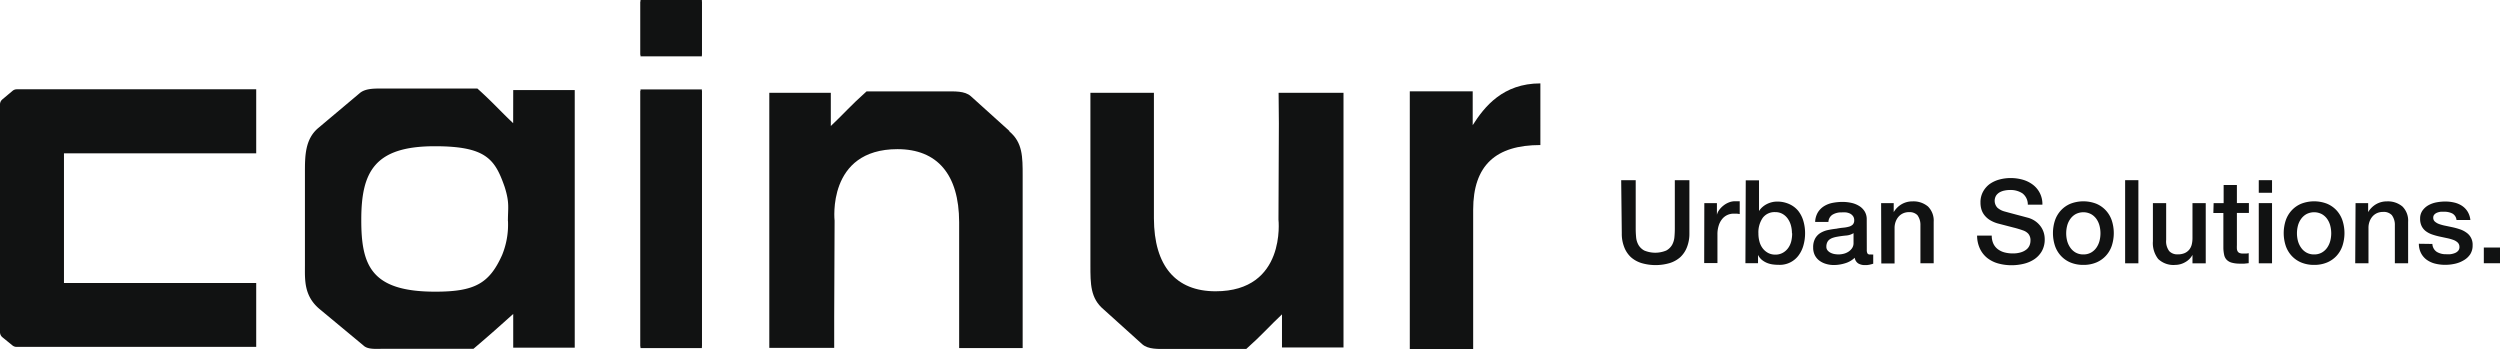 <?xml version="1.0" encoding="utf-8"?><svg id="Capa_2" data-name="Capa 2" xmlns="http://www.w3.org/2000/svg" xmlns:xlink="http://www.w3.org/1999/xlink" viewBox="0 0 377.13 52.68"><defs><style>.cls-1{fill:none;}.cls-2{clip-path:url(#clip-path);}.cls-3{fill:#111212;}</style><clipPath id="clip-path"><rect class="cls-1" width="377.13" height="52.68"/></clipPath></defs><title>cainur-urban-solutions</title><g class="cls-2"><path class="cls-3" d="M222.16,18.88v-5.1h-9.49V52.65h9.56v-21c0-6.73,3.43-9.77,10.14-9.77V12.58c-5.66,0-8.44,3.52-10.21,6.3"/><path class="cls-3" d="M76.63,33.34a12.08,12.08,0,0,1-.89,5.14C73.8,42.81,71.56,44,65.65,44,56,44,54.5,40.07,54.5,33.21v-.07c0-7.22,2-11.08,11.08-11.08,7.75,0,9.08,1.94,10.55,6.14.76,2.41.49,3.14.49,5.14m.79-14.76c-1.93-1.81-3-3.07-5.39-5.22h-14c-1.29,0-2.87-.1-3.79.72L48,19.32c-2,1.69-2,4.27-2,6.68V40c0,2.17-.18,4.59,2.17,6.59l6.65,5.52c.64.64,1.92.51,2.9.51H71.42c2.7-2.29,3.84-3.33,6-5.26v5.09H86.7V13.59H77.42Z"/><path class="cls-3" d="M192.92,18.6l-.06,14.54s1.21,10.8-9.49,10.8c-6,0-9.28-3.82-9.3-11V14h-9.58V40c0,2.86,0,5,2,6.68l5.81,5.24c.92.82,2.49.72,3.79.72H188c2.42-2.15,3.46-3.41,5.39-5.22v5h9.28V14h-9.79Z"/><path class="cls-3" d="M152.26,19.75l-5.81-5.24c-.92-.82-2.49-.72-3.79-.72H130.72c-2.42,2.15-3.46,3.41-5.39,5.22V14h-9.28V52.48h9.79V47.84l.06-14.54s-1.21-10.8,9.49-10.8c6,0,9.28,3.82,9.3,11,0,0,0,.07,0,.11v18.9h9.58v-26c0-2.86,0-5-2-6.68"/></g><rect class="cls-3" x="96.62" y="0.23" width="9.26" height="8.27"/><rect class="cls-3" x="96.62" y="13.72" width="9.26" height="38.79"/><rect class="cls-3" x="96.62" width="9.26" height="8.27"/><rect class="cls-3" x="96.62" y="13.49" width="9.26" height="38.79"/><g class="cls-2"><path class="cls-3" d="M2.53,13.47a1,1,0,0,0-.62.22L.35,15A1,1,0,0,0,0,15.7v34.4a1,1,0,0,0,.37.78l1.51,1.23a1,1,0,0,0,.63.22H38.65V42.69h-29V23.13h29V13.47H2.53Z"/><path class="cls-3" d="M244.56,27.18h2.19v7.31q0,.63.06,1.28a2.92,2.92,0,0,0,.35,1.17,2.25,2.25,0,0,0,.88.85,4.3,4.3,0,0,0,3.32,0,2.25,2.25,0,0,0,.88-.85,3,3,0,0,0,.35-1.17q.06-.65.06-1.28V27.18h2.2v8a5.51,5.51,0,0,1-.37,2.11,4.06,4.06,0,0,1-1,1.5,4.35,4.35,0,0,1-1.62.9,7.58,7.58,0,0,1-4.22,0,4.34,4.34,0,0,1-1.62-.9,4.06,4.06,0,0,1-1-1.5,5.51,5.51,0,0,1-.37-2.11Z"/><path class="cls-3" d="M257.1,30.64H259v1.76h0a2,2,0,0,1,.34-.72A3.29,3.29,0,0,1,260,31a3.09,3.09,0,0,1,.8-.46,2.39,2.39,0,0,1,.89-.18l.48,0,.27,0v1.93l-.43-.06-.43,0a2.29,2.29,0,0,0-1,.2,2.2,2.2,0,0,0-.78.6,2.93,2.93,0,0,0-.53,1,4.21,4.21,0,0,0-.19,1.33v4.32h-2Z"/><path class="cls-3" d="M270.32,35.18a4.49,4.49,0,0,0-.16-1.19,3.23,3.23,0,0,0-.47-1,2.44,2.44,0,0,0-.79-.72,2.14,2.14,0,0,0-1.09-.27,2.21,2.21,0,0,0-1.91.88,3.87,3.87,0,0,0-.64,2.34,4.63,4.63,0,0,0,.17,1.27,2.85,2.85,0,0,0,.5,1,2.5,2.5,0,0,0,.8.67,2.28,2.28,0,0,0,1.08.25A2.24,2.24,0,0,0,269,38.1a2.45,2.45,0,0,0,.78-.73,3,3,0,0,0,.44-1,5.22,5.22,0,0,0,.13-1.17m-7-8h2v4.64h0a2.76,2.76,0,0,1,.51-.6,3.22,3.22,0,0,1,.66-.45,3.53,3.53,0,0,1,.75-.28,3.3,3.3,0,0,1,.78-.1,4.35,4.35,0,0,1,1.87.38,3.69,3.69,0,0,1,1.33,1,4.49,4.49,0,0,1,.79,1.54,6.5,6.5,0,0,1,.26,1.88,6.65,6.65,0,0,1-.24,1.77,4.61,4.61,0,0,1-.72,1.52,3.51,3.51,0,0,1-3,1.45,7,7,0,0,1-.92-.06,3.53,3.53,0,0,1-.89-.24,3.06,3.06,0,0,1-.76-.46,2.21,2.21,0,0,1-.57-.74h0v1.25h-1.9Z"/><path class="cls-3" d="M279.61,35.17a2.43,2.43,0,0,1-1.12.36q-.67.06-1.34.18a4.18,4.18,0,0,0-.62.15,1.84,1.84,0,0,0-.53.26,1.15,1.15,0,0,0-.36.44,1.52,1.52,0,0,0-.13.66.84.84,0,0,0,.19.56,1.4,1.4,0,0,0,.47.36,2.12,2.12,0,0,0,.6.19,3.71,3.71,0,0,0,.59.05,3.24,3.24,0,0,0,.72-.09,2.41,2.41,0,0,0,.73-.3,1.93,1.93,0,0,0,.57-.54,1.35,1.35,0,0,0,.23-.8Zm2,2.53a1.07,1.07,0,0,0,.1.53.41.41,0,0,0,.38.16h.21a1.34,1.34,0,0,0,.28,0v1.39l-.27.08-.34.08-.35.05-.3,0a1.93,1.93,0,0,1-1-.25,1.22,1.22,0,0,1-.53-.86,3.55,3.55,0,0,1-1.47.84,5.77,5.77,0,0,1-1.68.26,4.11,4.11,0,0,1-1.18-.17,3.1,3.1,0,0,1-1-.49,2.37,2.37,0,0,1-.69-.82,2.55,2.55,0,0,1-.25-1.17,2.69,2.69,0,0,1,.31-1.37,2.27,2.27,0,0,1,.81-.83,3.65,3.65,0,0,1,1.12-.43q.62-.13,1.26-.2a10.26,10.26,0,0,1,1-.15,4.77,4.77,0,0,0,.87-.15,1.33,1.33,0,0,0,.6-.32.89.89,0,0,0,.22-.66,1,1,0,0,0-.19-.63,1.24,1.24,0,0,0-.46-.38,2,2,0,0,0-.61-.17,4.75,4.75,0,0,0-.63,0,2.52,2.52,0,0,0-1.39.35,1.37,1.37,0,0,0-.61,1.09h-2a3,3,0,0,1,.42-1.46,2.91,2.91,0,0,1,.94-.93,3.82,3.82,0,0,1,1.29-.49,7.66,7.66,0,0,1,1.48-.14,6.21,6.21,0,0,1,1.32.14,3.71,3.71,0,0,1,1.17.46,2.53,2.53,0,0,1,.84.82,2.24,2.24,0,0,1,.32,1.22Z"/><path class="cls-3" d="M283.77,30.64h1.9V32l0,0a3.37,3.37,0,0,1,1.19-1.19,3.19,3.19,0,0,1,1.63-.43,3.4,3.4,0,0,1,2.35.77,3,3,0,0,1,.86,2.32v6.24h-2V34a2.46,2.46,0,0,0-.46-1.55A1.66,1.66,0,0,0,288,32a2.18,2.18,0,0,0-.91.18,2,2,0,0,0-.69.51,2.42,2.42,0,0,0-.44.76,2.74,2.74,0,0,0-.16.93v5.36h-2Z"/><path class="cls-3" d="M300.46,35.54a2.8,2.8,0,0,0,.25,1.23,2.22,2.22,0,0,0,.69.84,2.91,2.91,0,0,0,1,.47,4.86,4.86,0,0,0,1.24.15,4,4,0,0,0,1.23-.17,2.5,2.5,0,0,0,.83-.43,1.57,1.57,0,0,0,.46-.61,1.81,1.81,0,0,0,.14-.69,1.5,1.5,0,0,0-.32-1.06,1.87,1.87,0,0,0-.71-.48,15,15,0,0,0-1.55-.47l-2.19-.57a4.71,4.71,0,0,1-1.34-.55,3.19,3.19,0,0,1-.85-.76,2.7,2.7,0,0,1-.45-.89,3.58,3.58,0,0,1-.13-1,3.27,3.27,0,0,1,.39-1.64,3.53,3.53,0,0,1,1-1.15,4.62,4.62,0,0,1,1.47-.68,6.48,6.48,0,0,1,1.67-.22,6.58,6.58,0,0,1,1.85.25,4.58,4.58,0,0,1,1.53.76,3.63,3.63,0,0,1,1.43,3h-2.2a2.11,2.11,0,0,0-.82-1.71,3.28,3.28,0,0,0-1.88-.5,4.1,4.1,0,0,0-.79.08,2.54,2.54,0,0,0-.74.26,1.62,1.62,0,0,0-.55.5,1.53,1.53,0,0,0,.19,1.83,2.67,2.67,0,0,0,1.08.57l.55.15,1.08.29,1.17.31.82.22a3.67,3.67,0,0,1,1.07.53,3.38,3.38,0,0,1,.76.76,3.14,3.14,0,0,1,.46.92,3.36,3.36,0,0,1,.15,1,3.56,3.56,0,0,1-.43,1.8,3.66,3.66,0,0,1-1.13,1.22,4.92,4.92,0,0,1-1.6.69,7.67,7.67,0,0,1-1.83.22,7.5,7.5,0,0,1-2-.26,4.72,4.72,0,0,1-1.65-.81,3.94,3.94,0,0,1-1.12-1.4,4.64,4.64,0,0,1-.44-2Z"/><path class="cls-3" d="M314.28,38.38a2.29,2.29,0,0,0,1.16-.28,2.44,2.44,0,0,0,.81-.74,3.22,3.22,0,0,0,.46-1,4.62,4.62,0,0,0,0-2.33,3.12,3.12,0,0,0-.46-1,2.49,2.49,0,0,0-.81-.73,2.53,2.53,0,0,0-2.32,0,2.49,2.49,0,0,0-.81.73,3.12,3.12,0,0,0-.47,1,4.66,4.66,0,0,0-.15,1.16,4.61,4.61,0,0,0,.15,1.17,3.22,3.22,0,0,0,.47,1,2.44,2.44,0,0,0,.81.74,2.29,2.29,0,0,0,1.16.28m0,1.58a5,5,0,0,1-1.94-.36,4.13,4.13,0,0,1-1.44-1,4.24,4.24,0,0,1-.9-1.51,6.18,6.18,0,0,1,0-3.85,4.25,4.25,0,0,1,.9-1.51,4.13,4.13,0,0,1,1.44-1,5.4,5.4,0,0,1,3.88,0,4.14,4.14,0,0,1,1.44,1,4.25,4.25,0,0,1,.9,1.51,6.16,6.16,0,0,1,0,3.85,4.24,4.24,0,0,1-.9,1.51,4.14,4.14,0,0,1-1.44,1,4.94,4.94,0,0,1-1.94.36"/></g><rect class="cls-3" x="320.58" y="27.18" width="2" height="12.54"/><g class="cls-2"><path class="cls-3" d="M332.74,39.72h-2V38.45h0a2.75,2.75,0,0,1-1.1,1.1,3,3,0,0,1-1.48.41,3.33,3.33,0,0,1-2.59-.89,3.89,3.89,0,0,1-.8-2.68V30.64h2V36.2a2.46,2.46,0,0,0,.46,1.68,1.66,1.66,0,0,0,1.28.49,2.53,2.53,0,0,0,1.05-.19,1.87,1.87,0,0,0,.69-.52,2,2,0,0,0,.38-.78,4.06,4.06,0,0,0,.11-1V30.64h2Z"/><path class="cls-3" d="M333.93,30.64h1.51V27.91h2v2.72h1.81v1.49h-1.81V37a4.73,4.73,0,0,0,0,.54.92.92,0,0,0,.12.39.59.59,0,0,0,.29.24,1.42,1.42,0,0,0,.53.08h.42a2.1,2.1,0,0,0,.42-.06V39.7l-.65.07a5.76,5.76,0,0,1-.65,0,4.45,4.45,0,0,1-1.27-.15,1.7,1.7,0,0,1-.76-.44,1.51,1.51,0,0,1-.37-.73,5.44,5.44,0,0,1-.12-1V32.13h-1.51Z"/></g><path class="cls-3" d="M340.74,30.64h2v9.08h-2Zm0-3.46h2v1.9h-2Z"/><g class="cls-2"><path class="cls-3" d="M349.09,38.38a2.29,2.29,0,0,0,1.16-.28,2.44,2.44,0,0,0,.81-.74,3.22,3.22,0,0,0,.46-1,4.57,4.57,0,0,0,.15-1.17,4.61,4.61,0,0,0-.15-1.16,3.12,3.12,0,0,0-.46-1,2.49,2.49,0,0,0-.81-.73,2.53,2.53,0,0,0-2.32,0,2.49,2.49,0,0,0-.81.73,3.12,3.12,0,0,0-.47,1,4.66,4.66,0,0,0-.15,1.16,4.61,4.61,0,0,0,.15,1.17,3.22,3.22,0,0,0,.47,1,2.44,2.44,0,0,0,.81.74,2.29,2.29,0,0,0,1.16.28m0,1.58a5,5,0,0,1-1.94-.36,4.13,4.13,0,0,1-1.44-1,4.24,4.24,0,0,1-.9-1.51,6.18,6.18,0,0,1,0-3.85,4.25,4.25,0,0,1,.9-1.51,4.13,4.13,0,0,1,1.44-1,5.4,5.4,0,0,1,3.88,0,4.14,4.14,0,0,1,1.44,1,4.25,4.25,0,0,1,.89,1.51,6.18,6.18,0,0,1,0,3.85,4.24,4.24,0,0,1-.89,1.51,4.14,4.14,0,0,1-1.44,1,4.94,4.94,0,0,1-1.94.36"/><path class="cls-3" d="M355.34,30.64h1.9V32l0,0a3.37,3.37,0,0,1,1.19-1.19,3.19,3.19,0,0,1,1.63-.43,3.4,3.4,0,0,1,2.35.77,3,3,0,0,1,.86,2.32v6.24h-2V34a2.46,2.46,0,0,0-.46-1.55,1.66,1.66,0,0,0-1.32-.48,2.18,2.18,0,0,0-.91.18,2,2,0,0,0-.69.51,2.42,2.42,0,0,0-.44.76,2.74,2.74,0,0,0-.16.93v5.36h-2Z"/><path class="cls-3" d="M366.93,36.8A1.51,1.51,0,0,0,367.6,38a2.62,2.62,0,0,0,1.39.35,5.22,5.22,0,0,0,.64,0,2.78,2.78,0,0,0,.68-.17,1.27,1.27,0,0,0,.52-.36.86.86,0,0,0,.18-.62.88.88,0,0,0-.28-.63,1.94,1.94,0,0,0-.67-.39,6.5,6.5,0,0,0-.94-.26L368,35.68a9.83,9.83,0,0,1-1.08-.3,3.47,3.47,0,0,1-.93-.47,2.18,2.18,0,0,1-.66-.76,2.44,2.44,0,0,1-.25-1.15,2.06,2.06,0,0,1,.36-1.24,2.76,2.76,0,0,1,.91-.81,4,4,0,0,1,1.23-.43,7.21,7.21,0,0,1,1.29-.12,5.88,5.88,0,0,1,1.34.15,3.67,3.67,0,0,1,1.16.48,2.83,2.83,0,0,1,.86.87,3,3,0,0,1,.43,1.29h-2.09a1.25,1.25,0,0,0-.66-1,2.73,2.73,0,0,0-1.19-.25l-.5,0a2.36,2.36,0,0,0-.55.13,1.15,1.15,0,0,0-.43.28.67.67,0,0,0-.18.48.76.76,0,0,0,.25.6,2,2,0,0,0,.67.38,6.6,6.6,0,0,0,.94.25l1.09.23q.54.12,1.07.3a3.45,3.45,0,0,1,.94.47A2.18,2.18,0,0,1,373,37a2.44,2.44,0,0,1-.37,1.37,2.93,2.93,0,0,1-1,.91,4.36,4.36,0,0,1-1.31.51,6.64,6.64,0,0,1-1.42.16,6.23,6.23,0,0,1-1.59-.19,3.71,3.71,0,0,1-1.26-.59,2.85,2.85,0,0,1-.84-1,3.11,3.11,0,0,1-.32-1.4Z"/></g><rect class="cls-3" x="374.69" y="37.34" width="2.44" height="2.37"/></svg>